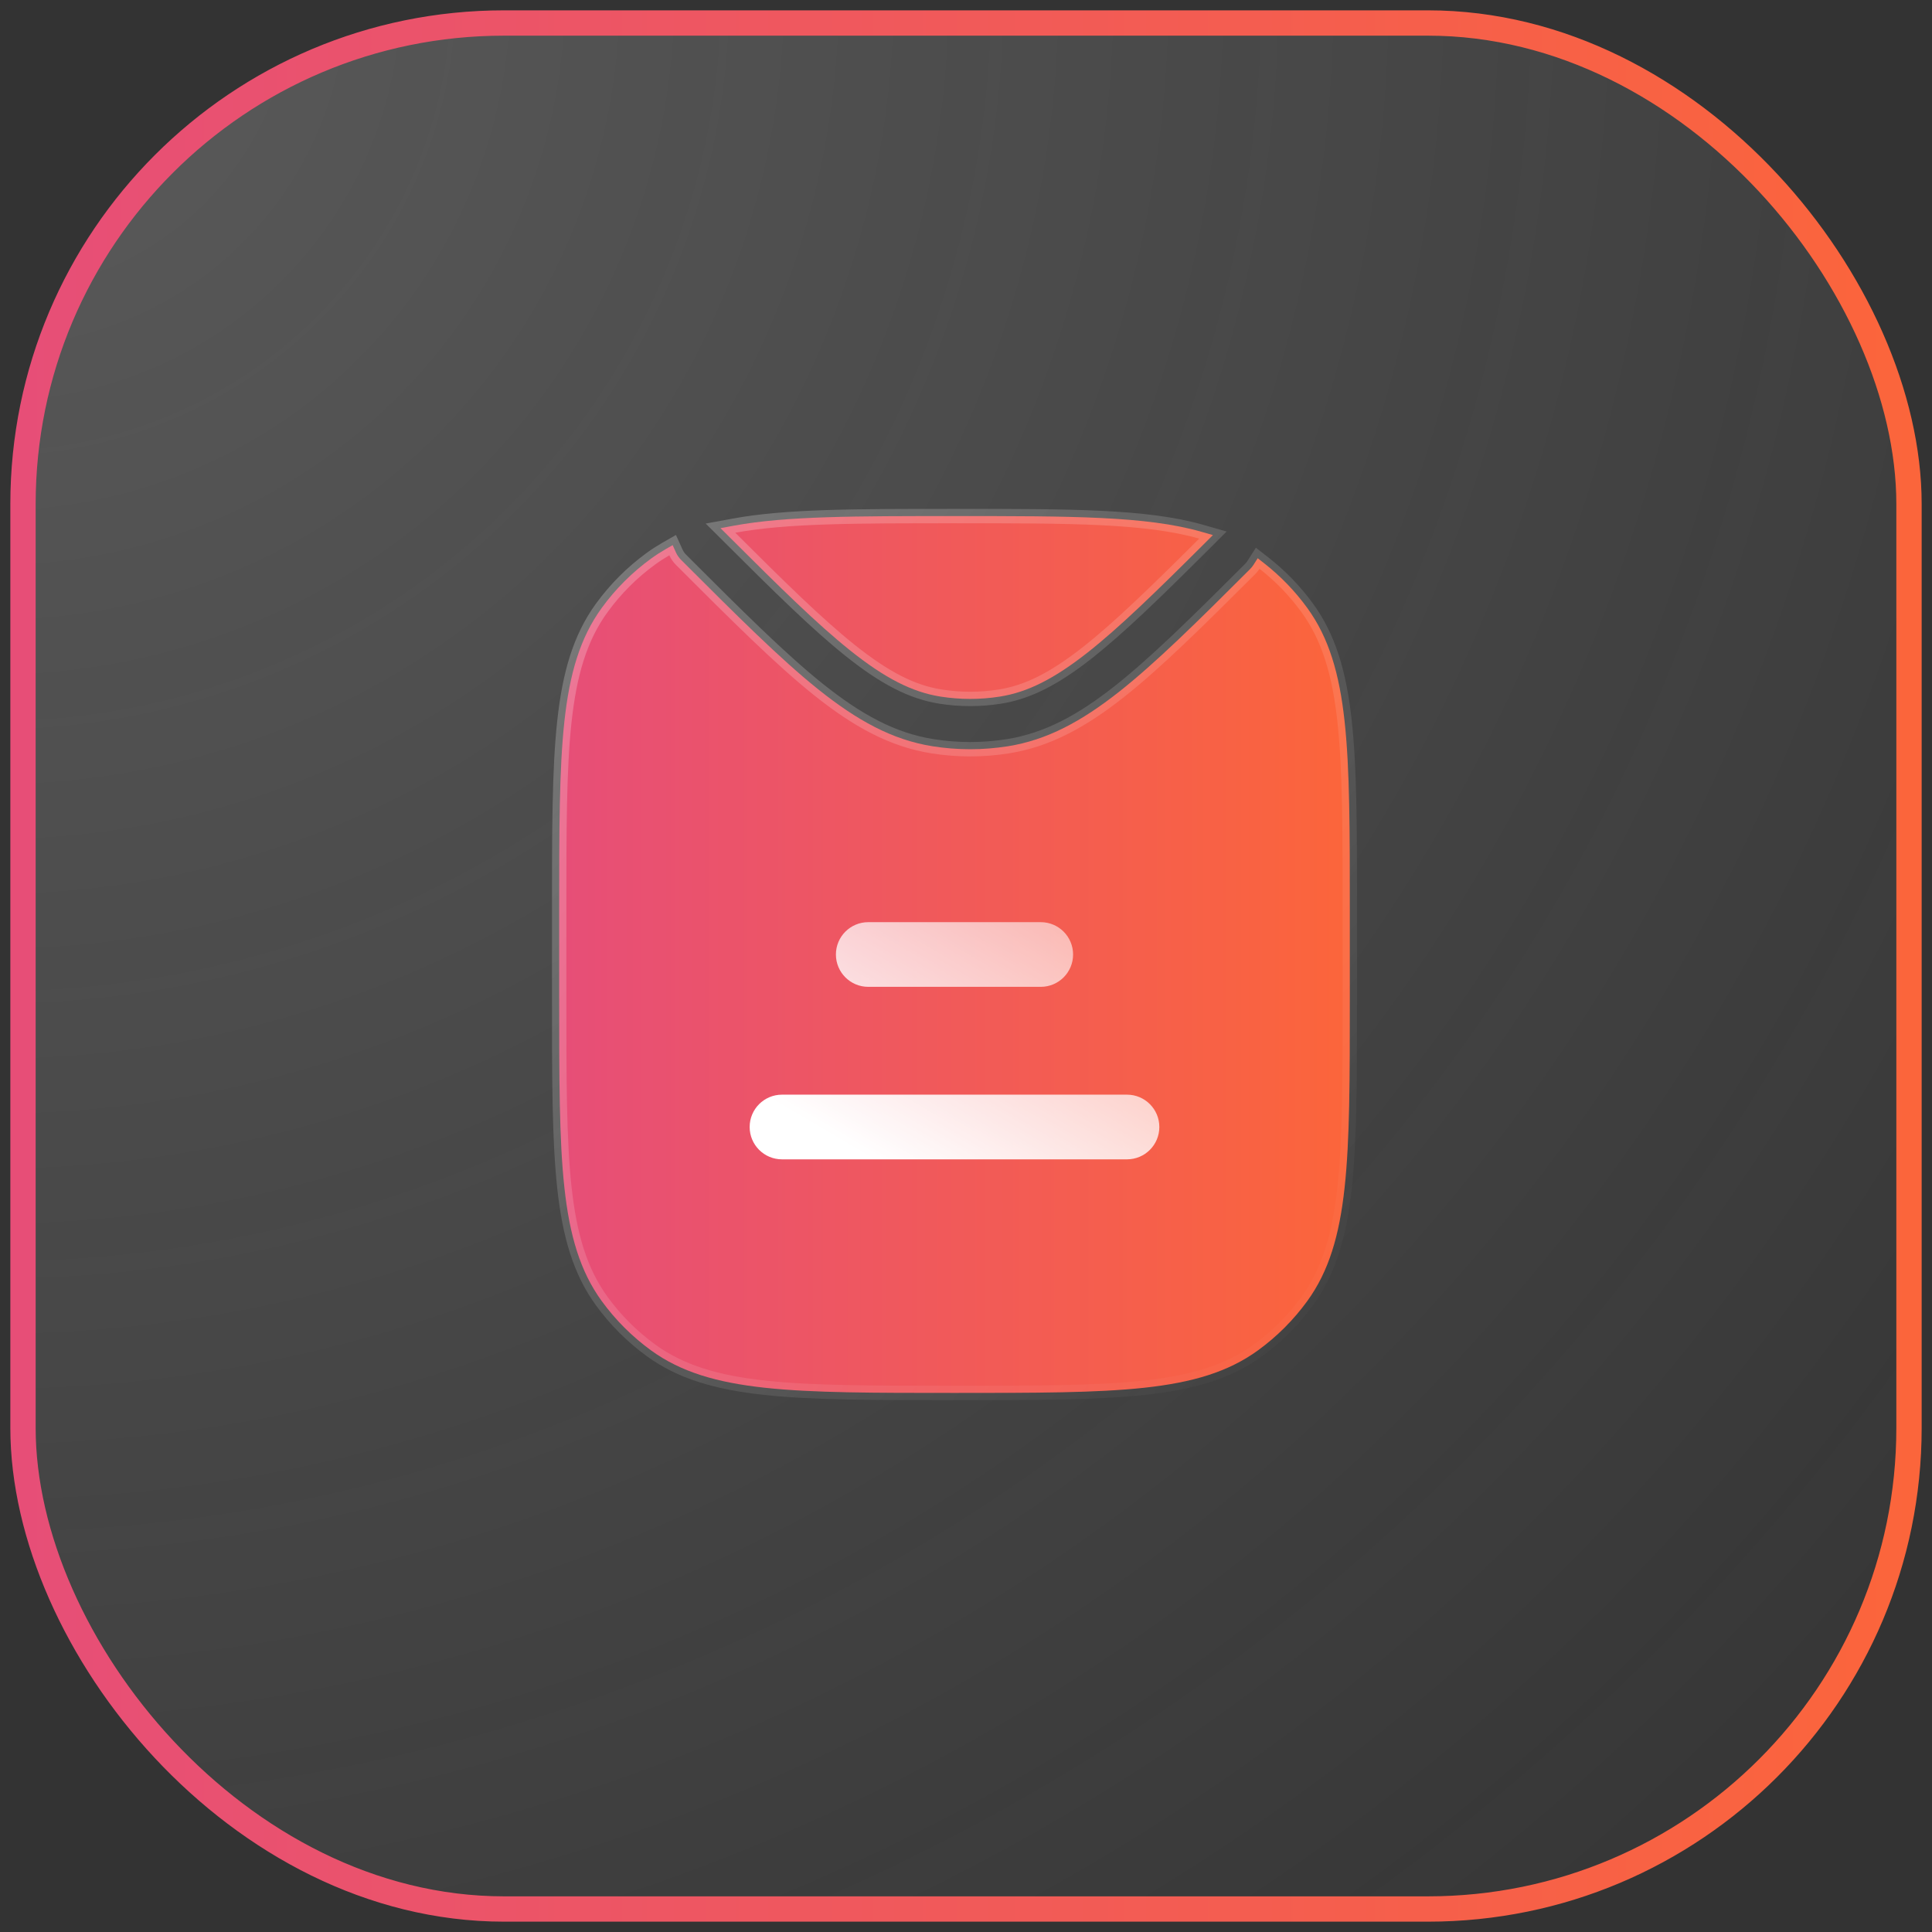 <?xml version="1.0" encoding="UTF-8"?> <svg xmlns="http://www.w3.org/2000/svg" width="84" height="84" viewBox="0 0 84 84" fill="none"><rect x="0" y="0" width="84" height="84" fill="#333333" stroke="none"/><rect x="1" y="1" width="82" height="82" rx="20.916" fill="url(#paint0_radial_6451_798)" fill-opacity="0.2" stroke="url(#paint1_linear_6451_798)" stroke-width="1.101"></rect><path d="M29.388 24.017C29.44 24.134 29.515 24.244 29.612 24.341C32.037 26.765 33.922 28.648 35.58 29.975C37.254 31.314 38.791 32.169 40.545 32.446C41.63 32.618 42.735 32.618 43.82 32.446C45.525 32.176 47.025 31.361 48.645 30.086C50.248 28.823 52.054 27.038 54.349 24.745C54.406 24.688 54.456 24.626 54.498 24.561L54.683 24.271L54.953 24.482C55.669 25.04 56.303 25.696 56.837 26.431C57.777 27.725 58.235 29.282 58.462 31.374C58.688 33.46 58.688 36.117 58.688 39.625V43.375C58.688 46.883 58.688 49.54 58.462 51.626C58.235 53.718 57.777 55.275 56.837 56.569C56.239 57.392 55.517 58.114 54.694 58.712C53.4 59.652 51.843 60.11 49.751 60.337C47.665 60.563 45.008 60.562 41.5 60.562C37.992 60.562 35.335 60.563 33.249 60.337C31.157 60.11 29.6 59.652 28.306 58.712C27.483 58.114 26.761 57.392 26.163 56.569C25.223 55.275 24.765 53.718 24.538 51.626C24.312 49.54 24.312 46.883 24.312 43.375V39.625C24.312 36.117 24.312 33.46 24.538 31.374C24.765 29.282 25.223 27.725 26.163 26.431C26.761 25.608 27.483 24.886 28.306 24.288C28.512 24.138 28.726 24 28.947 23.873L29.246 23.702L29.388 24.017ZM41.5 22.438C46.541 22.438 49.836 22.435 52.226 23.118L52.736 23.264L52.36 23.64C50.262 25.732 48.677 27.275 47.291 28.367C45.826 29.521 44.671 30.097 43.477 30.286C42.619 30.422 41.745 30.422 40.887 30.286C39.66 30.092 38.473 29.487 36.947 28.267C35.53 27.133 33.906 25.537 31.748 23.383L31.326 22.963L31.912 22.855C34.182 22.436 37.205 22.438 41.5 22.438Z" fill="url(#paint2_linear_6451_798)" stroke="url(#paint3_linear_6451_798)" stroke-width="0.625" stroke-linecap="round"></path><path fill-rule="evenodd" clip-rule="evenodd" d="M37.75 40.094C36.973 40.094 36.344 40.723 36.344 41.5C36.344 42.277 36.973 42.906 37.75 42.906H45.25C46.027 42.906 46.656 42.277 46.656 41.5C46.656 40.723 46.027 40.094 45.25 40.094H37.75ZM34 47.594C33.223 47.594 32.594 48.223 32.594 49C32.594 49.777 33.223 50.406 34 50.406H49C49.777 50.406 50.406 49.777 50.406 49C50.406 48.223 49.777 47.594 49 47.594H34Z" fill="url(#paint4_linear_6451_798)"></path><defs><radialGradient id="paint0_radial_6451_798" cx="0" cy="0" r="1" gradientUnits="userSpaceOnUse" gradientTransform="translate(1 1) rotate(45) scale(115.966)"><stop stop-color="#FAFAFA"></stop><stop offset="1" stop-color="#F7F7F7" stop-opacity="0"></stop></radialGradient><linearGradient id="paint1_linear_6451_798" x1="-22.032" y1="42" x2="127.316" y2="42" gradientUnits="userSpaceOnUse"><stop stop-color="#E14888"></stop><stop offset="0.779" stop-color="#FE6833"></stop></linearGradient><linearGradient id="paint2_linear_6451_798" x1="15.145" y1="41.5" x2="76.615" y2="41.5" gradientUnits="userSpaceOnUse"><stop stop-color="#E14888"></stop><stop offset="0.779" stop-color="#FE6833"></stop></linearGradient><linearGradient id="paint3_linear_6451_798" x1="24.625" y1="22.75" x2="61.933" y2="56.293" gradientUnits="userSpaceOnUse"><stop stop-color="white" stop-opacity="0.25"></stop><stop offset="1" stop-color="white" stop-opacity="0"></stop></linearGradient><linearGradient id="paint4_linear_6451_798" x1="41.65" y1="52.603" x2="54.117" y2="31.495" gradientUnits="userSpaceOnUse"><stop stop-color="white"></stop><stop offset="1" stop-color="white" stop-opacity="0.2"></stop></linearGradient></defs></svg> 